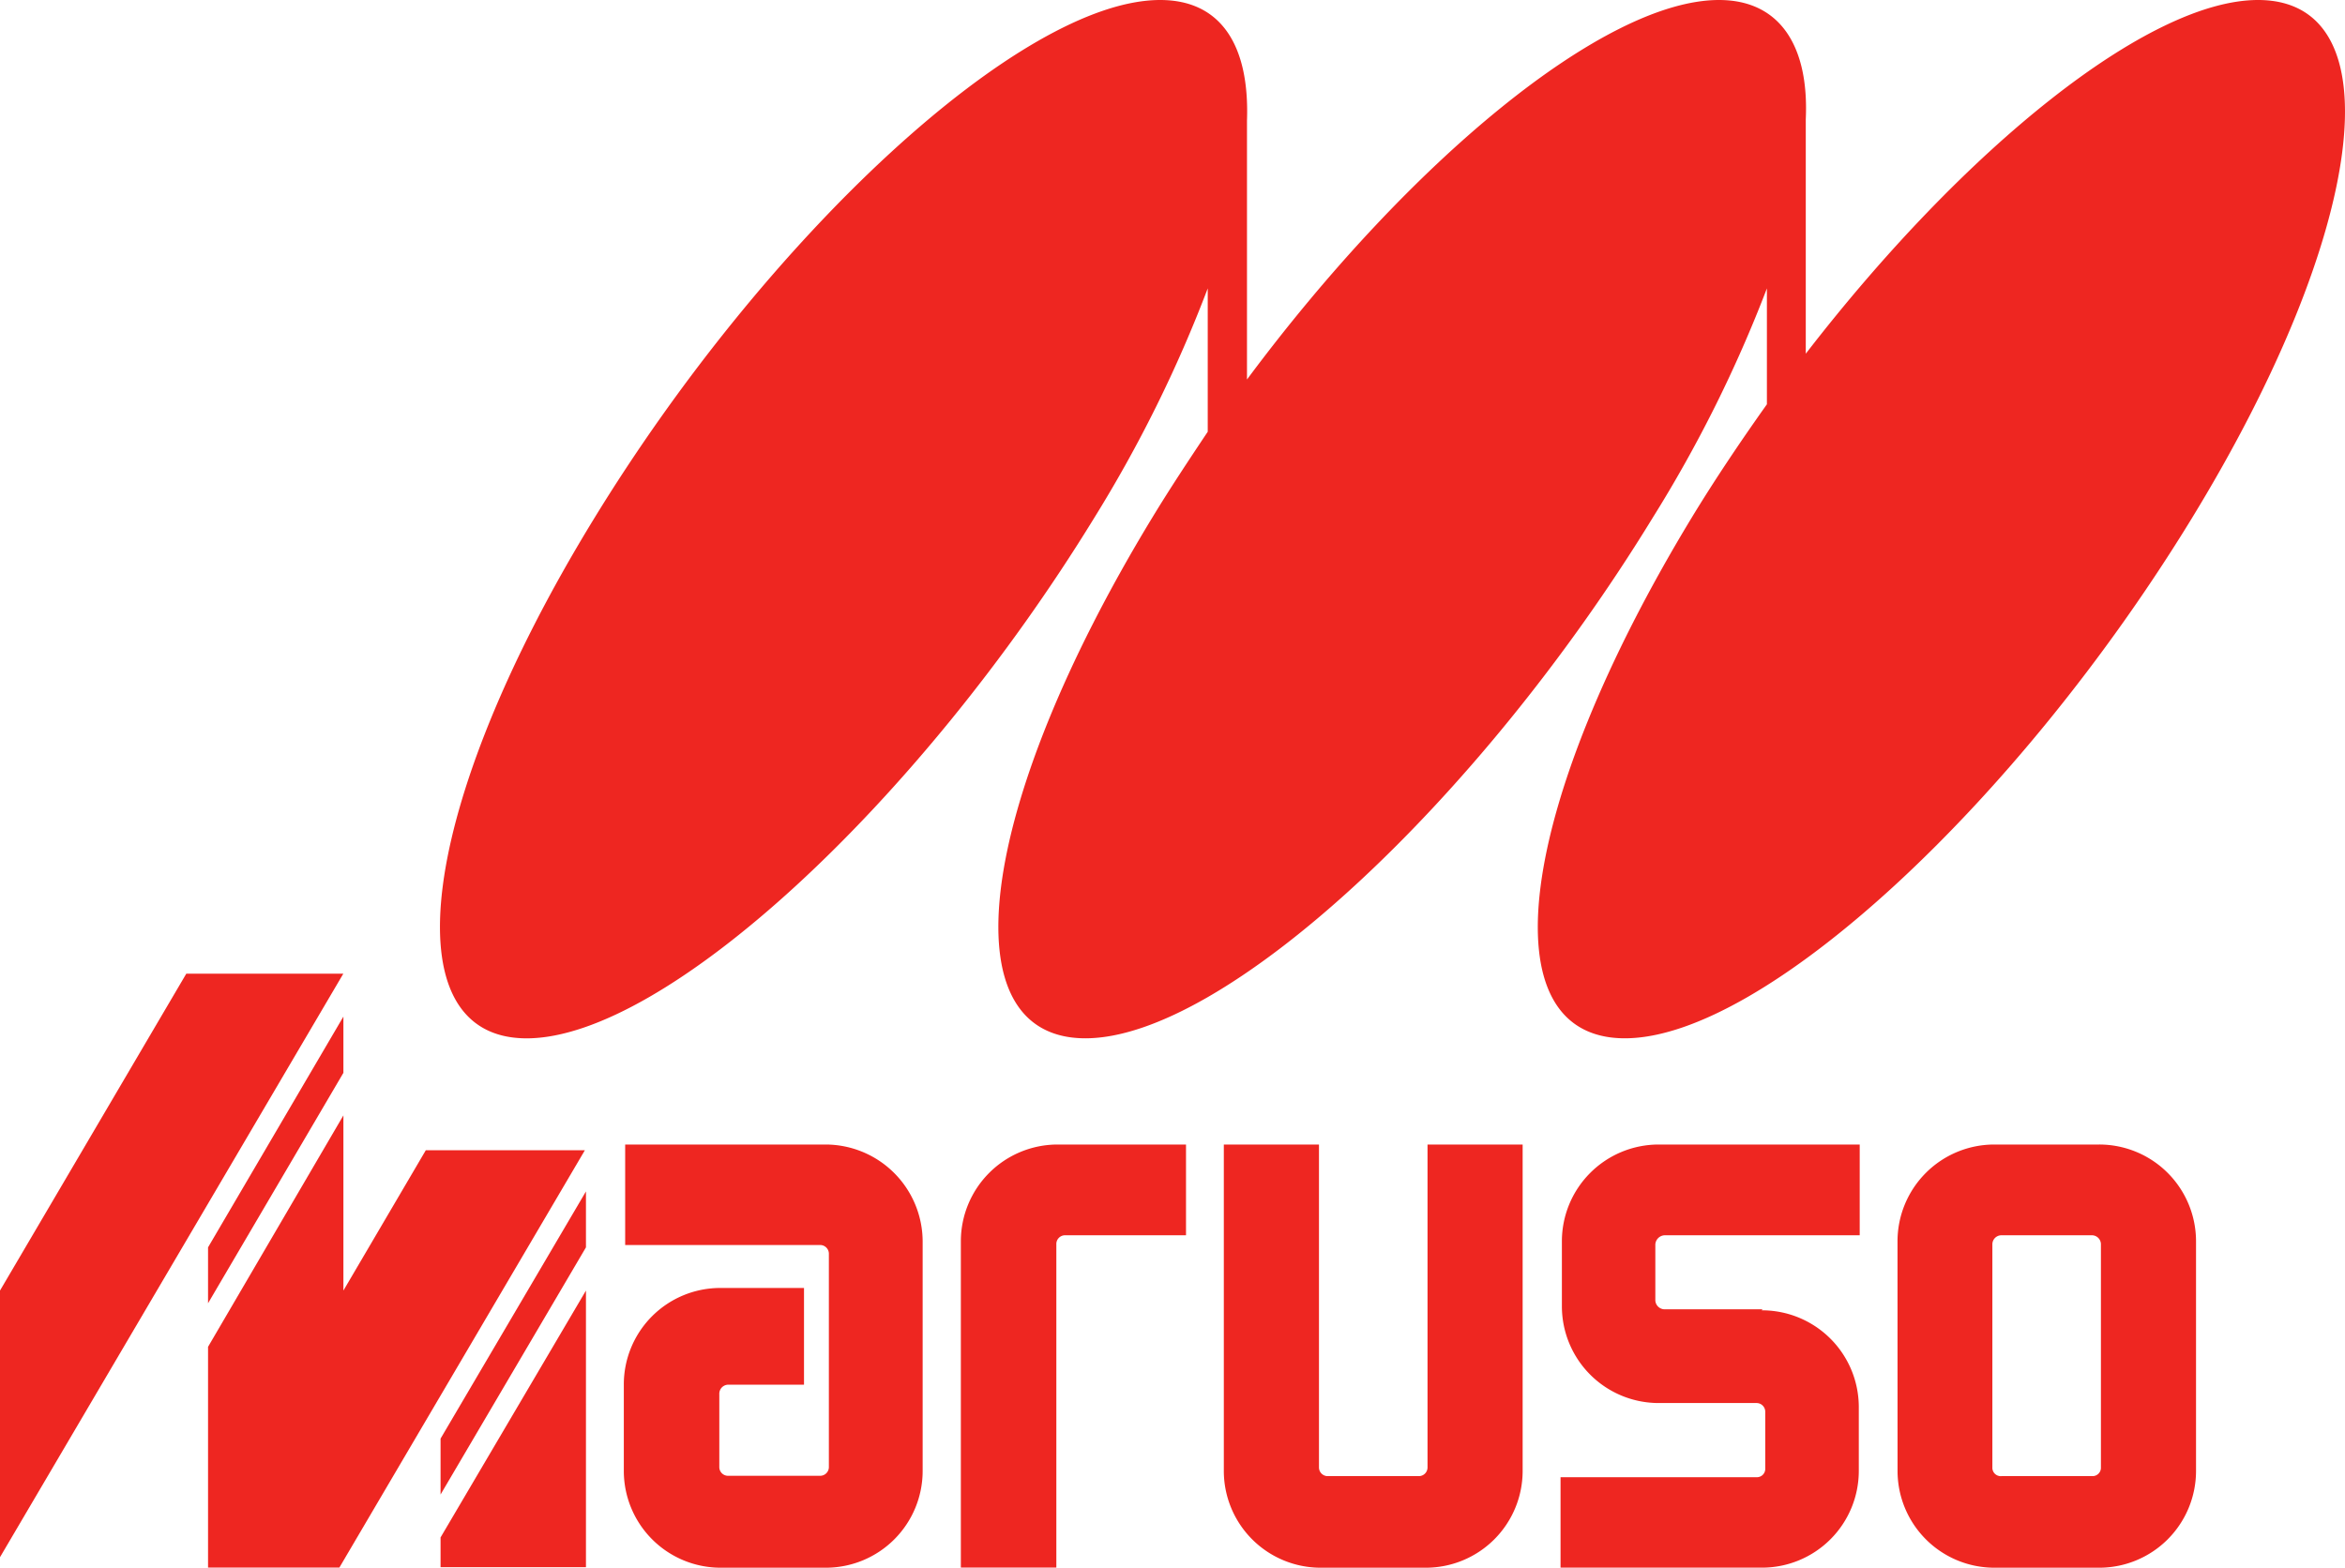 <svg id="レイヤー_2" data-name="レイヤー 2" xmlns="http://www.w3.org/2000/svg" width="118.171" height="79.011" viewBox="0 0 118.171 79.011">
  <g id="レイヤー_1" data-name="レイヤー 1">
    <path id="パス_1" data-name="パス 1" d="M104.75,0C99.213,0,89.961,7.462,81.959,17.828V6.01C82.128,2.3,80.642,0,77.586,0,71.812,0,62,8.1,53.8,19.128V6.078C53.934,2.3,52.5,0,49.426,0,42.453,0,29.656,11.818,20.86,26.2S10.545,52.336,17.5,52.336s19.753-11.818,28.582-26.2a67.16,67.16,0,0,0,5.74-11.6v7.226C50.861,23.2,49.9,24.649,49,26.134c-8.83,14.553-10.3,26.2-3.343,26.2s19.753-11.818,28.565-26.2A66.942,66.942,0,0,0,80,14.536v5.841c-1.317,1.857-2.617,3.782-3.815,5.757-8.813,14.553-10.315,26.2-3.343,26.2s19.77-11.818,28.565-26.2S111.723,0,104.75,0" transform="translate(9.039)" fill="#ee2621"/>
    <path id="パス_2" data-name="パス 2" d="M17.3,29.07H9.387L0,45.041V58.48Z" transform="translate(0 20.008)" fill="#ee2621"/>
    <path id="パス_3" data-name="パス 3" d="M33.492,39.2a.439.439,0,0,1,.422-.456h6.112V34.17H33.542a4.879,4.879,0,0,0-4.862,4.879V55.493h4.812Z" transform="translate(19.74 23.518)" fill="#ee2621"/>
    <path id="パス_4" data-name="パス 4" d="M46.795,34.17V50.445a.439.439,0,0,1-.456.439H41.764a.439.439,0,0,1-.439-.439V34.17H36.53V50.6a4.879,4.879,0,0,0,4.879,4.9h5.3a4.879,4.879,0,0,0,4.879-4.9V34.17Z" transform="translate(25.142 23.518)" fill="#ee2621"/>
    <path id="パス_5" data-name="パス 5" d="M56.76,42.476h-4.93a.473.473,0,0,1-.473-.439V39.2a.49.49,0,0,1,.473-.456h9.826V34.17H51.527a4.879,4.879,0,0,0-4.879,4.879v3.275A4.879,4.879,0,0,0,51.527,47.2h4.93a.439.439,0,0,1,.439.439V50.5a.422.422,0,0,1-.439.439H46.58v4.558H56.71a4.879,4.879,0,0,0,4.9-4.9V47.389a4.879,4.879,0,0,0-4.9-4.862" transform="translate(32.06 23.518)" fill="#ee2621"/>
    <path id="パス_6" data-name="パス 6" d="M61.418,39.2a.456.456,0,0,1,.456-.456h4.575a.456.456,0,0,1,.439.456V50.445a.422.422,0,0,1-.439.439H61.874a.422.422,0,0,1-.456-.439V39.2h0M56.64,50.6a4.879,4.879,0,0,0,4.862,4.9h5.3a4.879,4.879,0,0,0,4.879-4.9V39.049A4.879,4.879,0,0,0,66.8,34.17H61.5a4.879,4.879,0,0,0-4.862,4.879Z" transform="translate(38.983 23.518)" fill="#ee2621"/>
    <path id="パス_7" data-name="パス 7" d="M28.817,34.17H18.688v5.065h9.826a.439.439,0,0,1,.439.439V50.428a.439.439,0,0,1-.439.439H23.871a.439.439,0,0,1-.439-.439v-3.68a.456.456,0,0,1,.439-.473H27.7V41.4H23.482a4.862,4.862,0,0,0-4.862,4.879V50.6a4.879,4.879,0,0,0,4.862,4.9H28.8a4.879,4.879,0,0,0,4.879-4.9V39.049A4.9,4.9,0,0,0,28.8,34.17h0" transform="translate(12.816 23.518)" fill="#ee2621"/>
    <path id="パス_8" data-name="パス 8" d="M13.031,30.35,6.21,41.982V44.8l6.821-11.615Z" transform="translate(4.274 20.889)" fill="#ee2621"/>
    <path id="パス_9" data-name="パス 9" d="M17.184,35.056,13.031,42.13V33.3L6.21,44.966V56.092h6.618L25.2,35.056Z" transform="translate(4.274 22.919)" fill="#ee2621"/>
    <path id="パス_10" data-name="パス 10" d="M13.15,48.029v2.819l7.327-12.459V35.57Z" transform="translate(9.051 24.482)" fill="#ee2621"/>
    <path id="パス_11" data-name="パス 11" d="M13.15,50.973v1.5h7.327V38.53Z" transform="translate(9.051 26.519)" fill="#ee2621"/>
  </g>
</svg>
